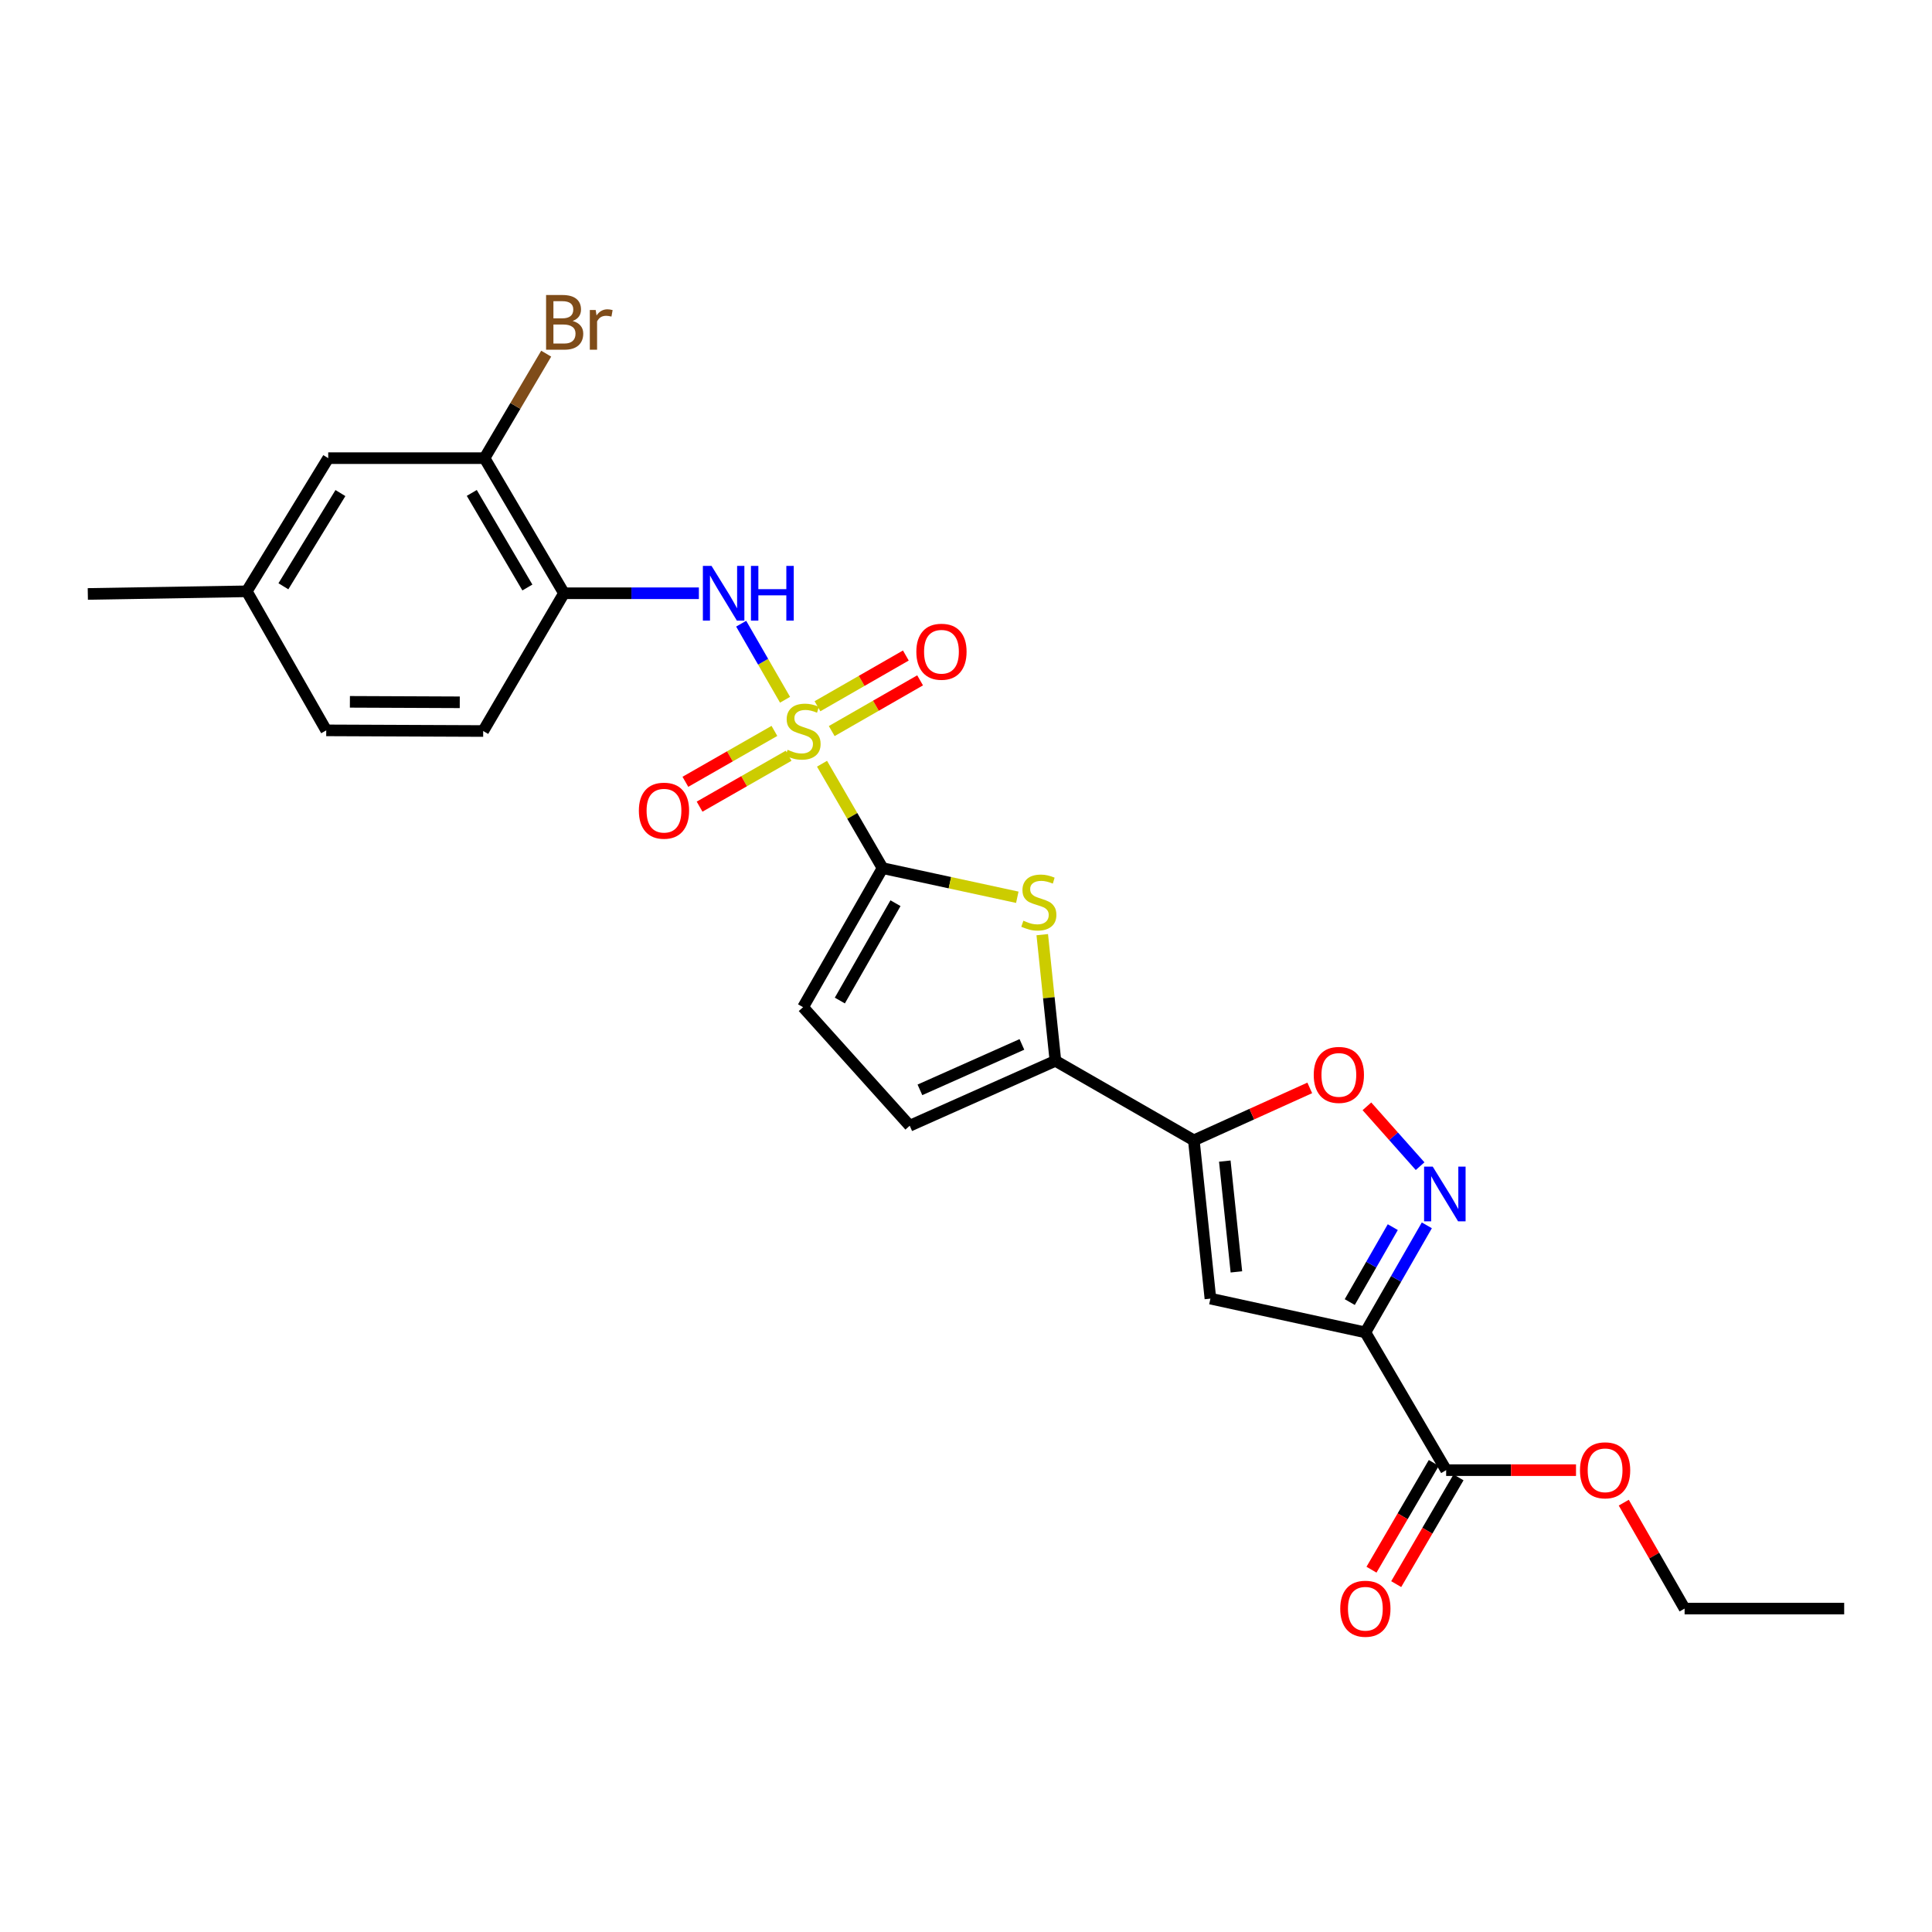 <?xml version='1.0' encoding='iso-8859-1'?>
<svg version='1.1' baseProfile='full'
              xmlns='http://www.w3.org/2000/svg'
                      xmlns:rdkit='http://www.rdkit.org/xml'
                      xmlns:xlink='http://www.w3.org/1999/xlink'
                  xml:space='preserve'
width='1000px' height='1000px' viewBox='0 0 1000 1000'>
<!-- END OF HEADER -->
<rect style='opacity:1.0;fill:#FFFFFF;stroke:none' width='1000' height='1000' x='0' y='0'> </rect>
<path class='bond-0' d='M 425.48,395.304 L 441.144,422.322' style='fill:none;fill-rule:evenodd;stroke:#CCCC00;stroke-width:6px;stroke-linecap:butt;stroke-linejoin:miter;stroke-opacity:1' />
<path class='bond-0' d='M 441.144,422.322 L 456.808,449.34' style='fill:none;fill-rule:evenodd;stroke:#000000;stroke-width:6px;stroke-linecap:butt;stroke-linejoin:miter;stroke-opacity:1' />
<path class='bond-7' d='M 406.336,362.196 L 394.983,342.508' style='fill:none;fill-rule:evenodd;stroke:#CCCC00;stroke-width:6px;stroke-linecap:butt;stroke-linejoin:miter;stroke-opacity:1' />
<path class='bond-7' d='M 394.983,342.508 L 383.63,322.82' style='fill:none;fill-rule:evenodd;stroke:#0000FF;stroke-width:6px;stroke-linecap:butt;stroke-linejoin:miter;stroke-opacity:1' />
<path class='bond-14' d='M 400.835,378.317 L 377.794,391.488' style='fill:none;fill-rule:evenodd;stroke:#CCCC00;stroke-width:6px;stroke-linecap:butt;stroke-linejoin:miter;stroke-opacity:1' />
<path class='bond-14' d='M 377.794,391.488 L 354.753,404.66' style='fill:none;fill-rule:evenodd;stroke:#FF0000;stroke-width:6px;stroke-linecap:butt;stroke-linejoin:miter;stroke-opacity:1' />
<path class='bond-14' d='M 408.189,391.181 L 385.147,404.352' style='fill:none;fill-rule:evenodd;stroke:#CCCC00;stroke-width:6px;stroke-linecap:butt;stroke-linejoin:miter;stroke-opacity:1' />
<path class='bond-14' d='M 385.147,404.352 L 362.106,417.524' style='fill:none;fill-rule:evenodd;stroke:#FF0000;stroke-width:6px;stroke-linecap:butt;stroke-linejoin:miter;stroke-opacity:1' />
<path class='bond-15' d='M 430.498,378.402 L 453.37,365.273' style='fill:none;fill-rule:evenodd;stroke:#CCCC00;stroke-width:6px;stroke-linecap:butt;stroke-linejoin:miter;stroke-opacity:1' />
<path class='bond-15' d='M 453.37,365.273 L 476.243,352.144' style='fill:none;fill-rule:evenodd;stroke:#FF0000;stroke-width:6px;stroke-linecap:butt;stroke-linejoin:miter;stroke-opacity:1' />
<path class='bond-15' d='M 423.122,365.551 L 445.994,352.422' style='fill:none;fill-rule:evenodd;stroke:#CCCC00;stroke-width:6px;stroke-linecap:butt;stroke-linejoin:miter;stroke-opacity:1' />
<path class='bond-15' d='M 445.994,352.422 L 468.866,339.293' style='fill:none;fill-rule:evenodd;stroke:#FF0000;stroke-width:6px;stroke-linecap:butt;stroke-linejoin:miter;stroke-opacity:1' />
<path class='bond-3' d='M 456.808,449.34 L 491.68,456.881' style='fill:none;fill-rule:evenodd;stroke:#000000;stroke-width:6px;stroke-linecap:butt;stroke-linejoin:miter;stroke-opacity:1' />
<path class='bond-3' d='M 491.68,456.881 L 526.553,464.422' style='fill:none;fill-rule:evenodd;stroke:#CCCC00;stroke-width:6px;stroke-linecap:butt;stroke-linejoin:miter;stroke-opacity:1' />
<path class='bond-10' d='M 456.808,449.34 L 415.665,521.319' style='fill:none;fill-rule:evenodd;stroke:#000000;stroke-width:6px;stroke-linecap:butt;stroke-linejoin:miter;stroke-opacity:1' />
<path class='bond-10' d='M 463.5,467.49 L 434.7,517.876' style='fill:none;fill-rule:evenodd;stroke:#000000;stroke-width:6px;stroke-linecap:butt;stroke-linejoin:miter;stroke-opacity:1' />
<path class='bond-1' d='M 706.71,689.644 L 626.507,672.16' style='fill:none;fill-rule:evenodd;stroke:#000000;stroke-width:6px;stroke-linecap:butt;stroke-linejoin:miter;stroke-opacity:1' />
<path class='bond-11' d='M 706.71,689.644 L 748.527,760.948' style='fill:none;fill-rule:evenodd;stroke:#000000;stroke-width:6px;stroke-linecap:butt;stroke-linejoin:miter;stroke-opacity:1' />
<path class='bond-28' d='M 706.71,689.644 L 722.618,661.94' style='fill:none;fill-rule:evenodd;stroke:#000000;stroke-width:6px;stroke-linecap:butt;stroke-linejoin:miter;stroke-opacity:1' />
<path class='bond-28' d='M 722.618,661.94 L 738.527,634.236' style='fill:none;fill-rule:evenodd;stroke:#0000FF;stroke-width:6px;stroke-linecap:butt;stroke-linejoin:miter;stroke-opacity:1' />
<path class='bond-28' d='M 698.633,673.954 L 709.769,654.561' style='fill:none;fill-rule:evenodd;stroke:#000000;stroke-width:6px;stroke-linecap:butt;stroke-linejoin:miter;stroke-opacity:1' />
<path class='bond-28' d='M 709.769,654.561 L 720.905,635.168' style='fill:none;fill-rule:evenodd;stroke:#0000FF;stroke-width:6px;stroke-linecap:butt;stroke-linejoin:miter;stroke-opacity:1' />
<path class='bond-2' d='M 617.929,590.236 L 546.279,549.085' style='fill:none;fill-rule:evenodd;stroke:#000000;stroke-width:6px;stroke-linecap:butt;stroke-linejoin:miter;stroke-opacity:1' />
<path class='bond-4' d='M 617.929,590.236 L 626.507,672.16' style='fill:none;fill-rule:evenodd;stroke:#000000;stroke-width:6px;stroke-linecap:butt;stroke-linejoin:miter;stroke-opacity:1' />
<path class='bond-4' d='M 633.953,600.982 L 639.957,658.328' style='fill:none;fill-rule:evenodd;stroke:#000000;stroke-width:6px;stroke-linecap:butt;stroke-linejoin:miter;stroke-opacity:1' />
<path class='bond-8' d='M 617.929,590.236 L 647.928,576.668' style='fill:none;fill-rule:evenodd;stroke:#000000;stroke-width:6px;stroke-linecap:butt;stroke-linejoin:miter;stroke-opacity:1' />
<path class='bond-8' d='M 647.928,576.668 L 677.928,563.099' style='fill:none;fill-rule:evenodd;stroke:#FF0000;stroke-width:6px;stroke-linecap:butt;stroke-linejoin:miter;stroke-opacity:1' />
<path class='bond-6' d='M 539.469,483.78 L 542.874,516.433' style='fill:none;fill-rule:evenodd;stroke:#CCCC00;stroke-width:6px;stroke-linecap:butt;stroke-linejoin:miter;stroke-opacity:1' />
<path class='bond-6' d='M 542.874,516.433 L 546.279,549.085' style='fill:none;fill-rule:evenodd;stroke:#000000;stroke-width:6px;stroke-linecap:butt;stroke-linejoin:miter;stroke-opacity:1' />
<path class='bond-5' d='M 735.04,603.604 L 721.276,588.117' style='fill:none;fill-rule:evenodd;stroke:#0000FF;stroke-width:6px;stroke-linecap:butt;stroke-linejoin:miter;stroke-opacity:1' />
<path class='bond-5' d='M 721.276,588.117 L 707.512,572.631' style='fill:none;fill-rule:evenodd;stroke:#FF0000;stroke-width:6px;stroke-linecap:butt;stroke-linejoin:miter;stroke-opacity:1' />
<path class='bond-26' d='M 546.279,549.085 L 470.868,582.679' style='fill:none;fill-rule:evenodd;stroke:#000000;stroke-width:6px;stroke-linecap:butt;stroke-linejoin:miter;stroke-opacity:1' />
<path class='bond-26' d='M 528.938,540.589 L 476.15,564.105' style='fill:none;fill-rule:evenodd;stroke:#000000;stroke-width:6px;stroke-linecap:butt;stroke-linejoin:miter;stroke-opacity:1' />
<path class='bond-9' d='M 361.741,307.069 L 326.828,307.069' style='fill:none;fill-rule:evenodd;stroke:#0000FF;stroke-width:6px;stroke-linecap:butt;stroke-linejoin:miter;stroke-opacity:1' />
<path class='bond-9' d='M 326.828,307.069 L 291.916,307.069' style='fill:none;fill-rule:evenodd;stroke:#000000;stroke-width:6px;stroke-linecap:butt;stroke-linejoin:miter;stroke-opacity:1' />
<path class='bond-13' d='M 291.916,307.069 L 250.798,237.14' style='fill:none;fill-rule:evenodd;stroke:#000000;stroke-width:6px;stroke-linecap:butt;stroke-linejoin:miter;stroke-opacity:1' />
<path class='bond-13' d='M 272.975,304.09 L 244.192,255.14' style='fill:none;fill-rule:evenodd;stroke:#000000;stroke-width:6px;stroke-linecap:butt;stroke-linejoin:miter;stroke-opacity:1' />
<path class='bond-18' d='M 291.916,307.069 L 250.098,378.374' style='fill:none;fill-rule:evenodd;stroke:#000000;stroke-width:6px;stroke-linecap:butt;stroke-linejoin:miter;stroke-opacity:1' />
<path class='bond-12' d='M 415.665,521.319 L 470.868,582.679' style='fill:none;fill-rule:evenodd;stroke:#000000;stroke-width:6px;stroke-linecap:butt;stroke-linejoin:miter;stroke-opacity:1' />
<path class='bond-17' d='M 742.129,757.214 L 726.004,784.842' style='fill:none;fill-rule:evenodd;stroke:#000000;stroke-width:6px;stroke-linecap:butt;stroke-linejoin:miter;stroke-opacity:1' />
<path class='bond-17' d='M 726.004,784.842 L 709.879,812.469' style='fill:none;fill-rule:evenodd;stroke:#FF0000;stroke-width:6px;stroke-linecap:butt;stroke-linejoin:miter;stroke-opacity:1' />
<path class='bond-17' d='M 754.926,764.683 L 738.801,792.31' style='fill:none;fill-rule:evenodd;stroke:#000000;stroke-width:6px;stroke-linecap:butt;stroke-linejoin:miter;stroke-opacity:1' />
<path class='bond-17' d='M 738.801,792.31 L 722.676,819.938' style='fill:none;fill-rule:evenodd;stroke:#FF0000;stroke-width:6px;stroke-linecap:butt;stroke-linejoin:miter;stroke-opacity:1' />
<path class='bond-21' d='M 748.527,760.948 L 782.133,760.948' style='fill:none;fill-rule:evenodd;stroke:#000000;stroke-width:6px;stroke-linecap:butt;stroke-linejoin:miter;stroke-opacity:1' />
<path class='bond-21' d='M 782.133,760.948 L 815.74,760.948' style='fill:none;fill-rule:evenodd;stroke:#FF0000;stroke-width:6px;stroke-linecap:butt;stroke-linejoin:miter;stroke-opacity:1' />
<path class='bond-16' d='M 250.798,237.14 L 169.887,237.14' style='fill:none;fill-rule:evenodd;stroke:#000000;stroke-width:6px;stroke-linecap:butt;stroke-linejoin:miter;stroke-opacity:1' />
<path class='bond-19' d='M 250.798,237.14 L 266.754,210.098' style='fill:none;fill-rule:evenodd;stroke:#000000;stroke-width:6px;stroke-linecap:butt;stroke-linejoin:miter;stroke-opacity:1' />
<path class='bond-19' d='M 266.754,210.098 L 282.71,183.057' style='fill:none;fill-rule:evenodd;stroke:#7F4C19;stroke-width:6px;stroke-linecap:butt;stroke-linejoin:miter;stroke-opacity:1' />
<path class='bond-27' d='M 169.887,237.14 L 127.724,306.065' style='fill:none;fill-rule:evenodd;stroke:#000000;stroke-width:6px;stroke-linecap:butt;stroke-linejoin:miter;stroke-opacity:1' />
<path class='bond-27' d='M 176.202,255.211 L 146.688,303.459' style='fill:none;fill-rule:evenodd;stroke:#000000;stroke-width:6px;stroke-linecap:butt;stroke-linejoin:miter;stroke-opacity:1' />
<path class='bond-22' d='M 250.098,378.374 L 168.858,378.036' style='fill:none;fill-rule:evenodd;stroke:#000000;stroke-width:6px;stroke-linecap:butt;stroke-linejoin:miter;stroke-opacity:1' />
<path class='bond-22' d='M 237.974,363.506 L 181.106,363.27' style='fill:none;fill-rule:evenodd;stroke:#000000;stroke-width:6px;stroke-linecap:butt;stroke-linejoin:miter;stroke-opacity:1' />
<path class='bond-20' d='M 127.724,306.065 L 168.858,378.036' style='fill:none;fill-rule:evenodd;stroke:#000000;stroke-width:6px;stroke-linecap:butt;stroke-linejoin:miter;stroke-opacity:1' />
<path class='bond-24' d='M 127.724,306.065 L 45.455,307.423' style='fill:none;fill-rule:evenodd;stroke:#000000;stroke-width:6px;stroke-linecap:butt;stroke-linejoin:miter;stroke-opacity:1' />
<path class='bond-23' d='M 840.46,777.774 L 856.204,805.186' style='fill:none;fill-rule:evenodd;stroke:#FF0000;stroke-width:6px;stroke-linecap:butt;stroke-linejoin:miter;stroke-opacity:1' />
<path class='bond-23' d='M 856.204,805.186 L 871.947,832.598' style='fill:none;fill-rule:evenodd;stroke:#000000;stroke-width:6px;stroke-linecap:butt;stroke-linejoin:miter;stroke-opacity:1' />
<path class='bond-25' d='M 871.947,832.598 L 954.545,832.598' style='fill:none;fill-rule:evenodd;stroke:#000000;stroke-width:6px;stroke-linecap:butt;stroke-linejoin:miter;stroke-opacity:1' />
<path  class='atom-0' d='M 407.665 388.094
Q 407.985 388.214, 409.305 388.774
Q 410.625 389.334, 412.065 389.694
Q 413.545 390.014, 414.985 390.014
Q 417.665 390.014, 419.225 388.734
Q 420.785 387.414, 420.785 385.134
Q 420.785 383.574, 419.985 382.614
Q 419.225 381.654, 418.025 381.134
Q 416.825 380.614, 414.825 380.014
Q 412.305 379.254, 410.785 378.534
Q 409.305 377.814, 408.225 376.294
Q 407.185 374.774, 407.185 372.214
Q 407.185 368.654, 409.585 366.454
Q 412.025 364.254, 416.825 364.254
Q 420.105 364.254, 423.825 365.814
L 422.905 368.894
Q 419.505 367.494, 416.945 367.494
Q 414.185 367.494, 412.665 368.654
Q 411.145 369.774, 411.185 371.734
Q 411.185 373.254, 411.945 374.174
Q 412.745 375.094, 413.865 375.614
Q 415.025 376.134, 416.945 376.734
Q 419.505 377.534, 421.025 378.334
Q 422.545 379.134, 423.625 380.774
Q 424.745 382.374, 424.745 385.134
Q 424.745 389.054, 422.105 391.174
Q 419.505 393.254, 415.145 393.254
Q 412.625 393.254, 410.705 392.694
Q 408.825 392.174, 406.585 391.254
L 407.665 388.094
' fill='#CCCC00'/>
<path  class='atom-4' d='M 529.702 476.553
Q 530.022 476.673, 531.342 477.233
Q 532.662 477.793, 534.102 478.153
Q 535.582 478.473, 537.022 478.473
Q 539.702 478.473, 541.262 477.193
Q 542.822 475.873, 542.822 473.593
Q 542.822 472.033, 542.022 471.073
Q 541.262 470.113, 540.062 469.593
Q 538.862 469.073, 536.862 468.473
Q 534.342 467.713, 532.822 466.993
Q 531.342 466.273, 530.262 464.753
Q 529.222 463.233, 529.222 460.673
Q 529.222 457.113, 531.622 454.913
Q 534.062 452.713, 538.862 452.713
Q 542.142 452.713, 545.862 454.273
L 544.942 457.353
Q 541.542 455.953, 538.982 455.953
Q 536.222 455.953, 534.702 457.113
Q 533.182 458.233, 533.222 460.193
Q 533.222 461.713, 533.982 462.633
Q 534.782 463.553, 535.902 464.073
Q 537.062 464.593, 538.982 465.193
Q 541.542 465.993, 543.062 466.793
Q 544.582 467.593, 545.662 469.233
Q 546.782 470.833, 546.782 473.593
Q 546.782 477.513, 544.142 479.633
Q 541.542 481.713, 537.182 481.713
Q 534.662 481.713, 532.742 481.153
Q 530.862 480.633, 528.622 479.713
L 529.702 476.553
' fill='#CCCC00'/>
<path  class='atom-6' d='M 741.584 603.851
L 750.864 618.851
Q 751.784 620.331, 753.264 623.011
Q 754.744 625.691, 754.824 625.851
L 754.824 603.851
L 758.584 603.851
L 758.584 632.171
L 754.704 632.171
L 744.744 615.771
Q 743.584 613.851, 742.344 611.651
Q 741.144 609.451, 740.784 608.771
L 740.784 632.171
L 737.104 632.171
L 737.104 603.851
L 741.584 603.851
' fill='#0000FF'/>
<path  class='atom-8' d='M 368.287 292.909
L 377.567 307.909
Q 378.487 309.389, 379.967 312.069
Q 381.447 314.749, 381.527 314.909
L 381.527 292.909
L 385.287 292.909
L 385.287 321.229
L 381.407 321.229
L 371.447 304.829
Q 370.287 302.909, 369.047 300.709
Q 367.847 298.509, 367.487 297.829
L 367.487 321.229
L 363.807 321.229
L 363.807 292.909
L 368.287 292.909
' fill='#0000FF'/>
<path  class='atom-8' d='M 388.687 292.909
L 392.527 292.909
L 392.527 304.949
L 407.007 304.949
L 407.007 292.909
L 410.847 292.909
L 410.847 321.229
L 407.007 321.229
L 407.007 308.149
L 392.527 308.149
L 392.527 321.229
L 388.687 321.229
L 388.687 292.909
' fill='#0000FF'/>
<path  class='atom-9' d='M 679.987 556.368
Q 679.987 549.568, 683.347 545.768
Q 686.707 541.968, 692.987 541.968
Q 699.267 541.968, 702.627 545.768
Q 705.987 549.568, 705.987 556.368
Q 705.987 563.248, 702.587 567.168
Q 699.187 571.048, 692.987 571.048
Q 686.747 571.048, 683.347 567.168
Q 679.987 563.288, 679.987 556.368
M 692.987 567.848
Q 697.307 567.848, 699.627 564.968
Q 701.987 562.048, 701.987 556.368
Q 701.987 550.808, 699.627 548.008
Q 697.307 545.168, 692.987 545.168
Q 688.667 545.168, 686.307 547.968
Q 683.987 550.768, 683.987 556.368
Q 683.987 562.088, 686.307 564.968
Q 688.667 567.848, 692.987 567.848
' fill='#FF0000'/>
<path  class='atom-15' d='M 330.677 419.605
Q 330.677 412.805, 334.037 409.005
Q 337.397 405.205, 343.677 405.205
Q 349.957 405.205, 353.317 409.005
Q 356.677 412.805, 356.677 419.605
Q 356.677 426.485, 353.277 430.405
Q 349.877 434.285, 343.677 434.285
Q 337.437 434.285, 334.037 430.405
Q 330.677 426.525, 330.677 419.605
M 343.677 431.085
Q 347.997 431.085, 350.317 428.205
Q 352.677 425.285, 352.677 419.605
Q 352.677 414.045, 350.317 411.245
Q 347.997 408.405, 343.677 408.405
Q 339.357 408.405, 336.997 411.205
Q 334.677 414.005, 334.677 419.605
Q 334.677 425.325, 336.997 428.205
Q 339.357 431.085, 343.677 431.085
' fill='#FF0000'/>
<path  class='atom-16' d='M 474.298 337.336
Q 474.298 330.536, 477.658 326.736
Q 481.018 322.936, 487.298 322.936
Q 493.578 322.936, 496.938 326.736
Q 500.298 330.536, 500.298 337.336
Q 500.298 344.216, 496.898 348.136
Q 493.498 352.016, 487.298 352.016
Q 481.058 352.016, 477.658 348.136
Q 474.298 344.256, 474.298 337.336
M 487.298 348.816
Q 491.618 348.816, 493.938 345.936
Q 496.298 343.016, 496.298 337.336
Q 496.298 331.776, 493.938 328.976
Q 491.618 326.136, 487.298 326.136
Q 482.978 326.136, 480.618 328.936
Q 478.298 331.736, 478.298 337.336
Q 478.298 343.056, 480.618 345.936
Q 482.978 348.816, 487.298 348.816
' fill='#FF0000'/>
<path  class='atom-18' d='M 693.71 832.678
Q 693.71 825.878, 697.07 822.078
Q 700.43 818.278, 706.71 818.278
Q 712.99 818.278, 716.35 822.078
Q 719.71 825.878, 719.71 832.678
Q 719.71 839.558, 716.31 843.478
Q 712.91 847.358, 706.71 847.358
Q 700.47 847.358, 697.07 843.478
Q 693.71 839.598, 693.71 832.678
M 706.71 844.158
Q 711.03 844.158, 713.35 841.278
Q 715.71 838.358, 715.71 832.678
Q 715.71 827.118, 713.35 824.318
Q 711.03 821.478, 706.71 821.478
Q 702.39 821.478, 700.03 824.278
Q 697.71 827.078, 697.71 832.678
Q 697.71 838.398, 700.03 841.278
Q 702.39 844.158, 706.71 844.158
' fill='#FF0000'/>
<path  class='atom-20' d='M 296.41 166.137
Q 299.13 166.897, 300.49 168.577
Q 301.89 170.217, 301.89 172.657
Q 301.89 176.577, 299.37 178.817
Q 296.89 181.017, 292.17 181.017
L 282.65 181.017
L 282.65 152.697
L 291.01 152.697
Q 295.85 152.697, 298.29 154.657
Q 300.73 156.617, 300.73 160.217
Q 300.73 164.497, 296.41 166.137
M 286.45 155.897
L 286.45 164.777
L 291.01 164.777
Q 293.81 164.777, 295.25 163.657
Q 296.73 162.497, 296.73 160.217
Q 296.73 155.897, 291.01 155.897
L 286.45 155.897
M 292.17 177.817
Q 294.93 177.817, 296.41 176.497
Q 297.89 175.177, 297.89 172.657
Q 297.89 170.337, 296.25 169.177
Q 294.65 167.977, 291.57 167.977
L 286.45 167.977
L 286.45 177.817
L 292.17 177.817
' fill='#7F4C19'/>
<path  class='atom-20' d='M 308.33 160.457
L 308.77 163.297
Q 310.93 160.097, 314.45 160.097
Q 315.57 160.097, 317.09 160.497
L 316.49 163.857
Q 314.77 163.457, 313.81 163.457
Q 312.13 163.457, 311.01 164.137
Q 309.93 164.777, 309.05 166.337
L 309.05 181.017
L 305.29 181.017
L 305.29 160.457
L 308.33 160.457
' fill='#7F4C19'/>
<path  class='atom-22' d='M 817.796 761.028
Q 817.796 754.228, 821.156 750.428
Q 824.516 746.628, 830.796 746.628
Q 837.076 746.628, 840.436 750.428
Q 843.796 754.228, 843.796 761.028
Q 843.796 767.908, 840.396 771.828
Q 836.996 775.708, 830.796 775.708
Q 824.556 775.708, 821.156 771.828
Q 817.796 767.948, 817.796 761.028
M 830.796 772.508
Q 835.116 772.508, 837.436 769.628
Q 839.796 766.708, 839.796 761.028
Q 839.796 755.468, 837.436 752.668
Q 835.116 749.828, 830.796 749.828
Q 826.476 749.828, 824.116 752.628
Q 821.796 755.428, 821.796 761.028
Q 821.796 766.748, 824.116 769.628
Q 826.476 772.508, 830.796 772.508
' fill='#FF0000'/>
</svg>
